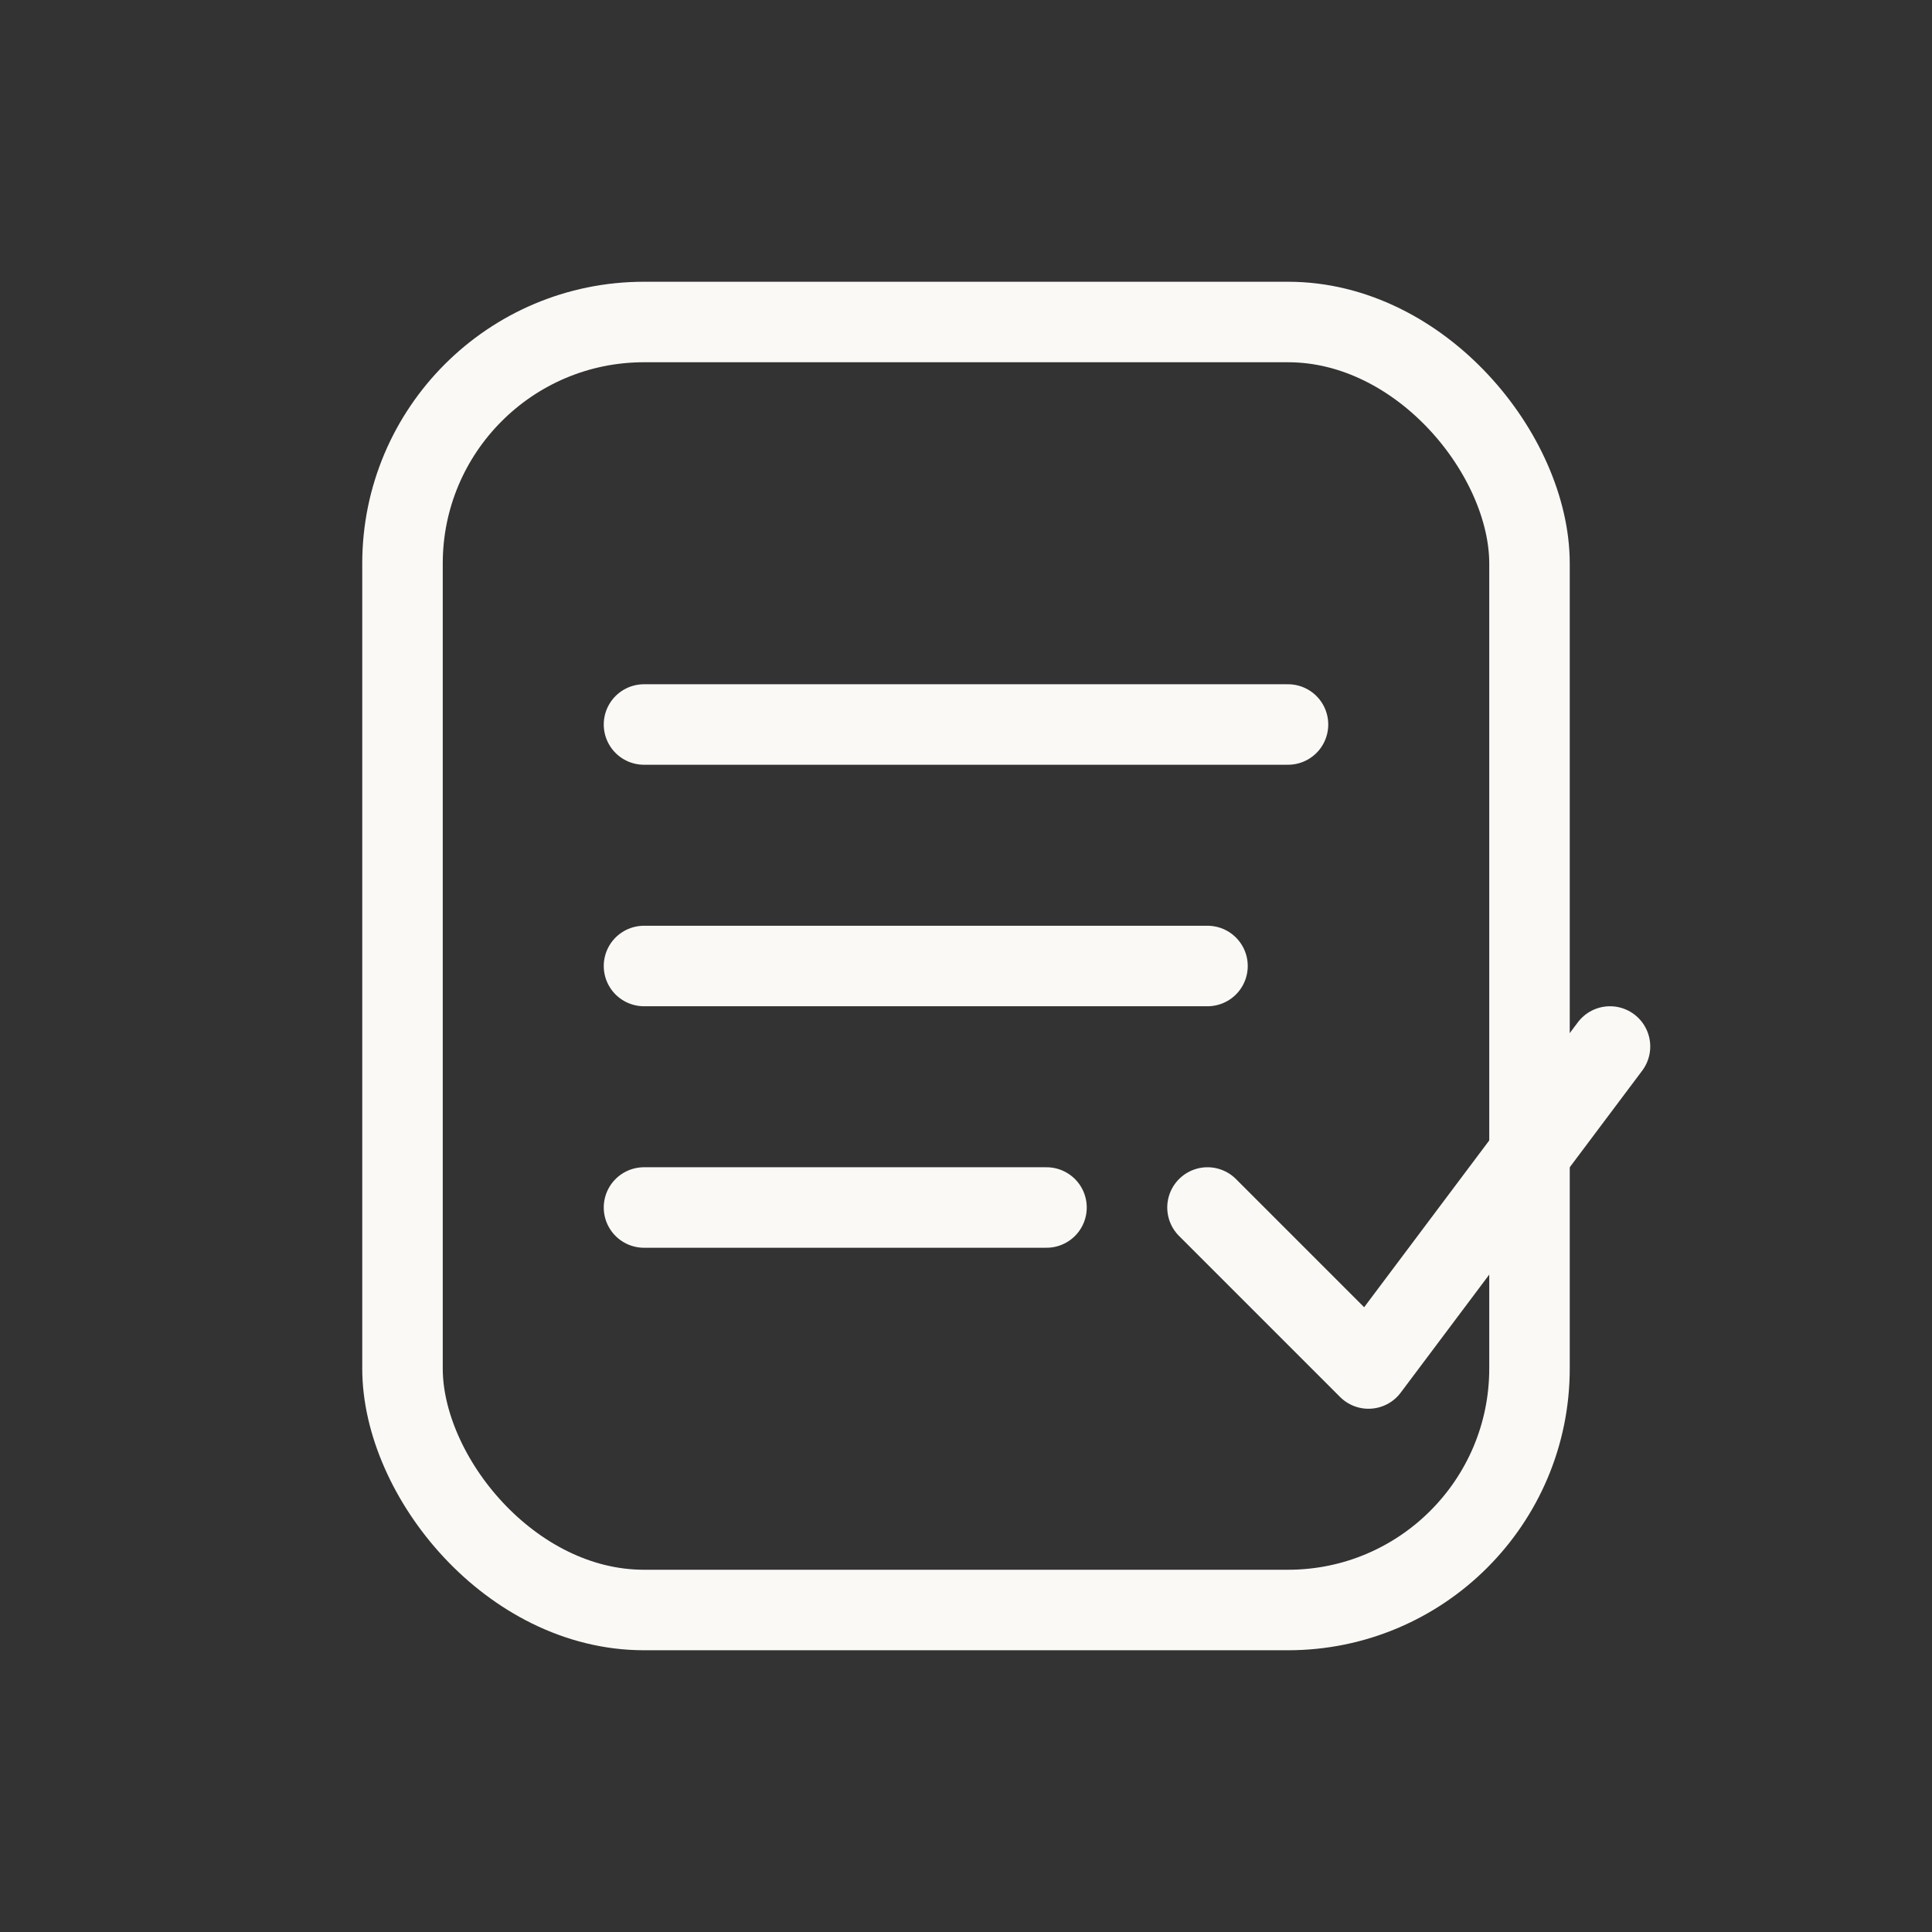 <svg width="48" height="48" viewBox="0 0 48 48" fill="none" xmlns="http://www.w3.org/2000/svg">
  <rect x="0" y="0" width="48" height="48" fill="#333333" stroke="none"/>
  <rect x="10" y="8" width="28" height="32" rx="6" stroke="#FAF9F6" stroke-width="2" />
  <path d="M16 18H32" stroke="#FAF9F6" stroke-width="2" stroke-linecap="round" />
  <path d="M16 24H30" stroke="#FAF9F6" stroke-width="2" stroke-linecap="round" />
  <path d="M16 30H26" stroke="#FAF9F6" stroke-width="2" stroke-linecap="round" />
  <path d="M30 30L34 34L40 26" stroke="#FAF9F6" stroke-width="2" stroke-linecap="round" stroke-linejoin="round" />
</svg>

